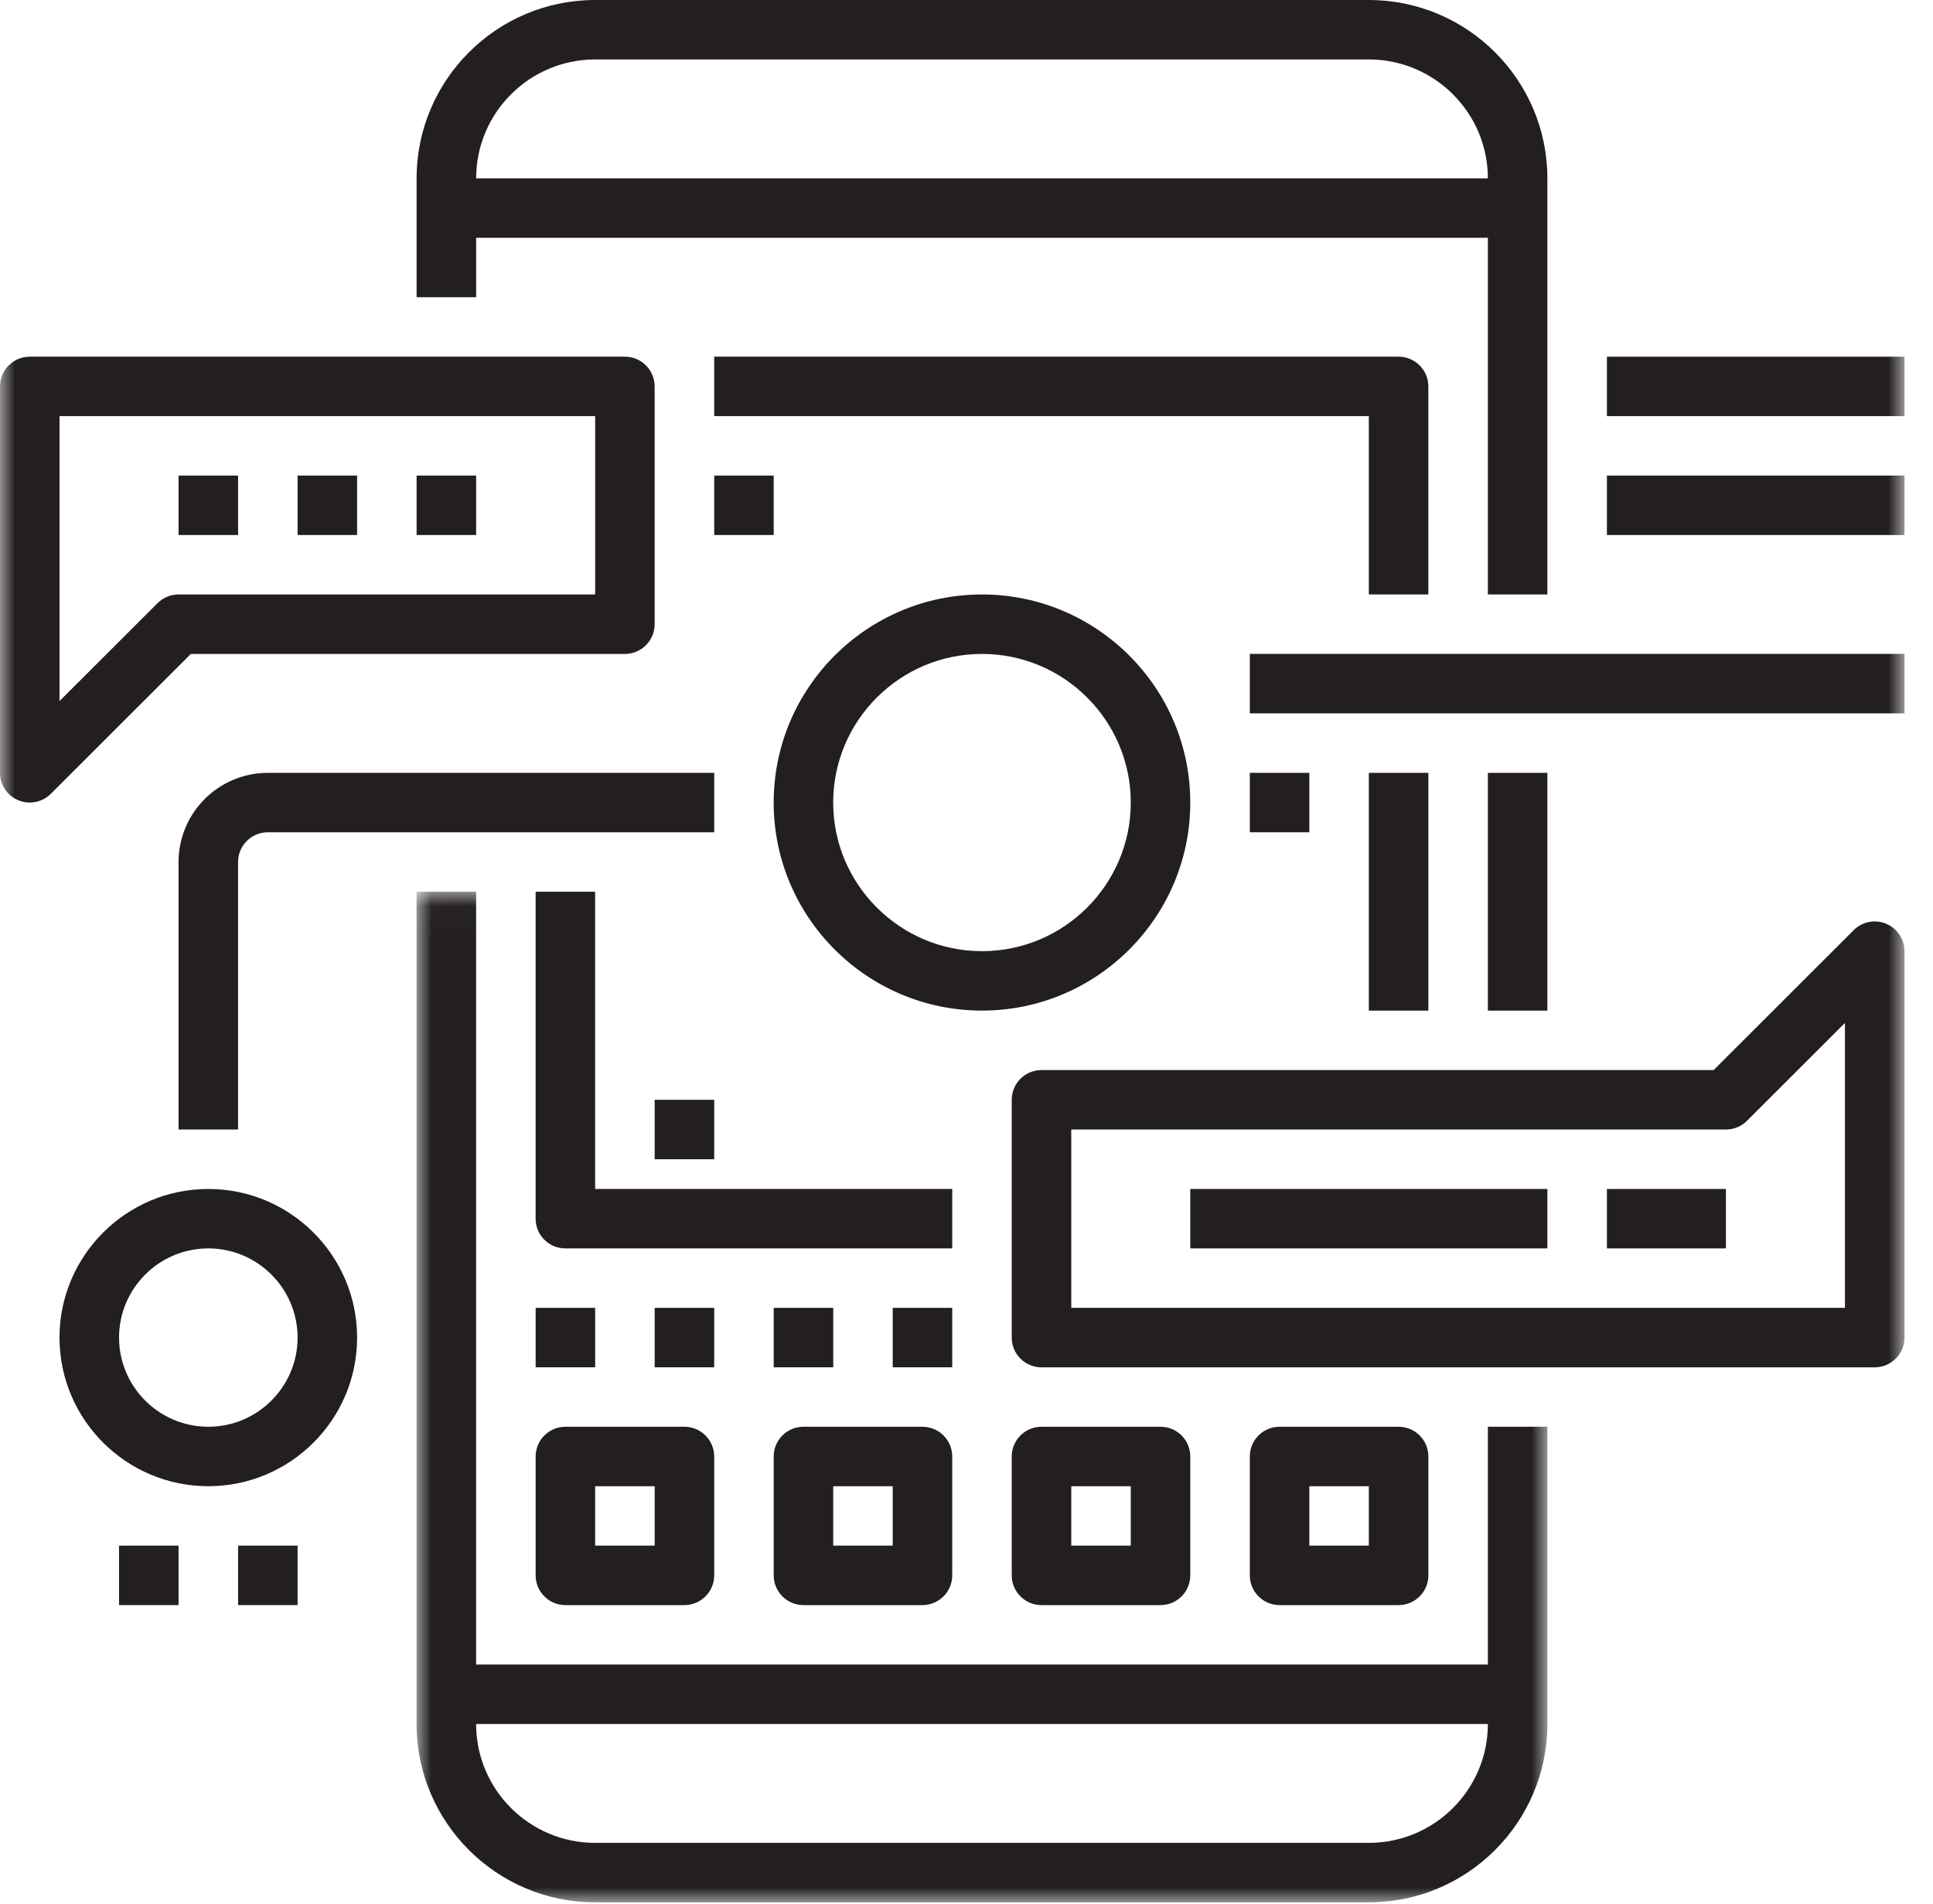<?xml version="1.0" encoding="UTF-8"?>
<svg width="65px" height="64px" viewBox="0 0 65 64" version="1.1" xmlns="http://www.w3.org/2000/svg" xmlns:xlink="http://www.w3.org/1999/xlink">
    <!-- Generator: Sketch 51.3 (57544) - http://www.bohemiancoding.com/sketch -->
    <title>Group 40</title>
    <desc>Created with Sketch.</desc>
    <defs>
        <polygon id="path-1" points="0.008 0.023 38.033 0.023 38.033 34 0.008 34"></polygon>
        <polygon id="path-3" points="0 64 64.041 64 64.041 0.044 0 0.044"></polygon>
    </defs>
    <g id="Page-1" stroke="none" stroke-width="1" fill="none" fill-rule="evenodd">
        <g id="Group-40" transform="translate(0, -1)">
            <polygon id="Fill-1" fill="#231F20" points="15.01 8.994 51.033 8.994 51.033 6.996 15.01 6.996"></polygon>
            <polygon id="Fill-2" fill="#231F20" points="15.01 58.96 51.033 58.96 51.033 56.961 15.01 56.961"></polygon>
            <g id="Group-39" transform="translate(0, 0.956)">
                <g id="Group-5" transform="translate(14, 30)">
                    <mask id="mask-2" fill="white">
                        <use xlink:href="#path-1"></use>
                    </mask>
                    <g id="Clip-4"></g>
                    <path d="M32.029,34 L6.012,34 C2.702,34 0.008,31.311 0.008,28.004 L0.008,0.023 L2.01,0.023 L2.01,28.004 C2.01,30.209 3.805,32.001 6.012,32.001 L32.029,32.001 C34.235,32.001 36.032,30.209 36.032,28.004 L36.032,18.011 L38.033,18.011 L38.033,28.004 C38.033,31.311 35.341,34 32.029,34" id="Fill-3" fill="#231F20" mask="url(#mask-2)"></path>
                </g>
                <path d="M52.033,20.03 L50.032,20.03 L50.032,6.04 C50.032,3.836 48.235,2.043 46.029,2.043 L20.012,2.043 C17.805,2.043 16.011,3.836 16.011,6.04 L16.011,10.037 L14.009,10.037 L14.009,6.04 C14.009,2.733 16.702,0.044 20.012,0.044 L46.029,0.044 C49.341,0.044 52.033,2.733 52.033,6.04 L52.033,20.03 Z" id="Fill-6" fill="#231F20"></path>
                <mask id="mask-4" fill="white">
                    <use xlink:href="#path-3"></use>
                </mask>
                <g id="Clip-9"></g>
                <polygon id="Fill-8" fill="#231F20" mask="url(#mask-4)" points="50.032 34.021 52.033 34.021 52.033 26.027 50.032 26.027"></polygon>
                <path d="M2.001,14.034 L2.001,23.614 L5.297,20.323 C5.483,20.136 5.737,20.03 6.004,20.03 L20.013,20.03 L20.013,14.034 L2.001,14.034 Z M1.001,27.025 C0.872,27.025 0.741,27.001 0.617,26.949 C0.243,26.795 -0,26.43 -0,26.026 L-0,13.035 C-0,12.483 0.447,12.036 1.001,12.036 L21.014,12.036 C21.565,12.036 22.014,12.483 22.014,13.035 L22.014,21.029 C22.014,21.581 21.565,22.029 21.014,22.029 L6.418,22.029 L1.708,26.732 C1.517,26.924 1.261,27.025 1.001,27.025 Z" id="Fill-10" fill="#231F20" mask="url(#mask-4)"></path>
                <path d="M36.023,44.014 L62.039,44.014 L62.039,34.435 L58.744,37.726 C58.557,37.913 58.301,38.018 58.037,38.018 L36.023,38.018 L36.023,44.014 Z M63.04,46.013 L35.022,46.013 C34.468,46.013 34.021,45.565 34.021,45.013 L34.021,37.019 C34.021,36.467 34.468,36.02 35.022,36.02 L57.623,36.02 L62.333,31.316 C62.618,31.03 63.046,30.943 63.423,31.099 C63.796,31.254 64.041,31.618 64.041,32.023 L64.041,45.013 C64.041,45.565 63.592,46.013 63.04,46.013 Z" id="Fill-11" fill="#231F20" mask="url(#mask-4)"></path>
                <polygon id="Fill-12" fill="#231F20" mask="url(#mask-4)" points="6.004 18.031 8.006 18.031 8.006 16.033 6.004 16.033"></polygon>
                <polygon id="Fill-13" fill="#231F20" mask="url(#mask-4)" points="10.007 18.031 12.008 18.031 12.008 16.033 10.007 16.033"></polygon>
                <polygon id="Fill-14" fill="#231F20" mask="url(#mask-4)" points="14.009 18.031 16.011 18.031 16.011 16.033 14.009 16.033"></polygon>
                <polygon id="Fill-15" fill="#231F20" mask="url(#mask-4)" points="40.025 42.015 52.033 42.015 52.033 40.017 40.025 40.017"></polygon>
                <polygon id="Fill-16" fill="#231F20" mask="url(#mask-4)" points="54.035 42.015 58.037 42.015 58.037 40.017 54.035 40.017"></polygon>
                <path d="M20.013,52.008 L22.015,52.008 L22.015,50.01 L20.013,50.01 L20.013,52.008 Z M23.015,54.007 L19.013,54.007 C18.459,54.007 18.012,53.559 18.012,53.008 L18.012,49.01 C18.012,48.459 18.459,48.011 19.013,48.011 L23.015,48.011 C23.566,48.011 24.016,48.459 24.016,49.01 L24.016,53.008 C24.016,53.559 23.566,54.007 23.015,54.007 Z" id="Fill-17" fill="#231F20" mask="url(#mask-4)"></path>
                <path d="M28.018,52.008 L30.019,52.008 L30.019,50.01 L28.018,50.01 L28.018,52.008 Z M31.02,54.007 L27.017,54.007 C26.464,54.007 26.017,53.559 26.017,53.008 L26.017,49.01 C26.017,48.459 26.464,48.011 27.017,48.011 L31.02,48.011 C31.571,48.011 32.02,48.459 32.02,49.01 L32.02,53.008 C32.02,53.559 31.571,54.007 31.02,54.007 Z" id="Fill-18" fill="#231F20" mask="url(#mask-4)"></path>
                <path d="M36.023,52.008 L38.024,52.008 L38.024,50.01 L36.023,50.01 L36.023,52.008 Z M39.025,54.007 L35.022,54.007 C34.47,54.007 34.021,53.559 34.021,53.008 L34.021,49.01 C34.021,48.459 34.47,48.011 35.022,48.011 L39.025,48.011 C39.576,48.011 40.025,48.459 40.025,49.01 L40.025,53.008 C40.025,53.559 39.576,54.007 39.025,54.007 Z" id="Fill-19" fill="#231F20" mask="url(#mask-4)"></path>
                <path d="M44.028,52.008 L46.029,52.008 L46.029,50.01 L44.028,50.01 L44.028,52.008 Z M47.03,54.007 L43.027,54.007 C42.475,54.007 42.027,53.559 42.027,53.008 L42.027,49.01 C42.027,48.459 42.475,48.011 43.027,48.011 L47.03,48.011 C47.582,48.011 48.031,48.459 48.031,49.01 L48.031,53.008 C48.031,53.559 47.582,54.007 47.03,54.007 Z" id="Fill-20" fill="#231F20" mask="url(#mask-4)"></path>
                <path d="M33.021,22.029 C30.262,22.029 28.017,24.27 28.017,27.025 C28.017,29.78 30.262,32.022 33.021,32.022 C35.779,32.022 38.024,29.78 38.024,27.025 C38.024,24.27 35.779,22.029 33.021,22.029 M33.021,34.02 C29.158,34.02 26.016,30.883 26.016,27.025 C26.016,23.168 29.158,20.03 33.021,20.03 C36.882,20.03 40.025,23.168 40.025,27.025 C40.025,30.883 36.882,34.02 33.021,34.02" id="Fill-21" fill="#231F20" mask="url(#mask-4)"></path>
                <path d="M32.02,42.015 L19.011,42.015 C18.458,42.015 18.011,41.568 18.011,41.016 L18.011,30.024 L20.012,30.024 L20.012,40.017 L32.02,40.017 L32.02,42.015 Z" id="Fill-22" fill="#231F20" mask="url(#mask-4)"></path>
                <polygon id="Fill-23" fill="#231F20" mask="url(#mask-4)" points="46.029 34.021 48.031 34.021 48.031 26.027 46.029 26.027"></polygon>
                <path d="M48.03,20.03 L46.029,20.03 L46.029,14.034 L24.015,14.034 L24.015,12.036 L47.03,12.036 C47.582,12.036 48.03,12.483 48.03,13.035 L48.03,20.03 Z" id="Fill-24" fill="#231F20" mask="url(#mask-4)"></path>
                <polygon id="Fill-25" fill="#231F20" mask="url(#mask-4)" points="18.012 46.012 20.013 46.012 20.013 44.014 18.012 44.014"></polygon>
                <polygon id="Fill-26" fill="#231F20" mask="url(#mask-4)" points="22.015 46.012 24.016 46.012 24.016 44.014 22.015 44.014"></polygon>
                <polygon id="Fill-27" fill="#231F20" mask="url(#mask-4)" points="26.017 46.012 28.019 46.012 28.019 44.014 26.017 44.014"></polygon>
                <polygon id="Fill-28" fill="#231F20" mask="url(#mask-4)" points="30.019 46.012 32.02 46.012 32.02 44.014 30.019 44.014"></polygon>
                <polygon id="Fill-29" fill="#231F20" mask="url(#mask-4)" points="42.027 24.027 64.041 24.027 64.041 22.028 42.027 22.028"></polygon>
                <polygon id="Fill-30" fill="#231F20" mask="url(#mask-4)" points="54.035 18.031 64.041 18.031 64.041 16.033 54.035 16.033"></polygon>
                <polygon id="Fill-31" fill="#231F20" mask="url(#mask-4)" points="54.035 14.034 64.041 14.034 64.041 12.036 54.035 12.036"></polygon>
                <path d="M8.005,38.018 L6.004,38.018 L6.004,29.025 C6.004,27.372 7.351,26.027 9.006,26.027 L24.016,26.027 L24.016,28.025 L9.006,28.025 C8.453,28.025 8.005,28.474 8.005,29.025 L8.005,38.018 Z" id="Fill-32" fill="#231F20" mask="url(#mask-4)"></path>
                <path d="M7.005,42.015 C5.35,42.015 4.003,43.361 4.003,45.013 C4.003,46.666 5.35,48.011 7.005,48.011 C8.659,48.011 10.007,46.666 10.007,45.013 C10.007,43.361 8.659,42.015 7.005,42.015 M7.005,50.01 C4.246,50.01 2.001,47.769 2.001,45.013 C2.001,42.258 4.246,40.017 7.005,40.017 C9.764,40.017 12.008,42.258 12.008,45.013 C12.008,47.769 9.764,50.01 7.005,50.01" id="Fill-33" fill="#231F20" mask="url(#mask-4)"></path>
                <polygon id="Fill-34" fill="#231F20" mask="url(#mask-4)" points="42.027 28.025 44.028 28.025 44.028 26.027 42.027 26.027"></polygon>
                <polygon id="Fill-35" fill="#231F20" mask="url(#mask-4)" points="22.015 39.017 24.016 39.017 24.016 37.019 22.015 37.019"></polygon>
                <polygon id="Fill-36" fill="#231F20" mask="url(#mask-4)" points="24.016 18.031 26.017 18.031 26.017 16.033 24.016 16.033"></polygon>
                <polygon id="Fill-37" fill="#231F20" mask="url(#mask-4)" points="4.003 54.007 6.004 54.007 6.004 52.008 4.003 52.008"></polygon>
                <polygon id="Fill-38" fill="#231F20" mask="url(#mask-4)" points="8.006 54.007 10.007 54.007 10.007 52.008 8.006 52.008"></polygon>
            </g>
        </g>
    </g>
</svg>
